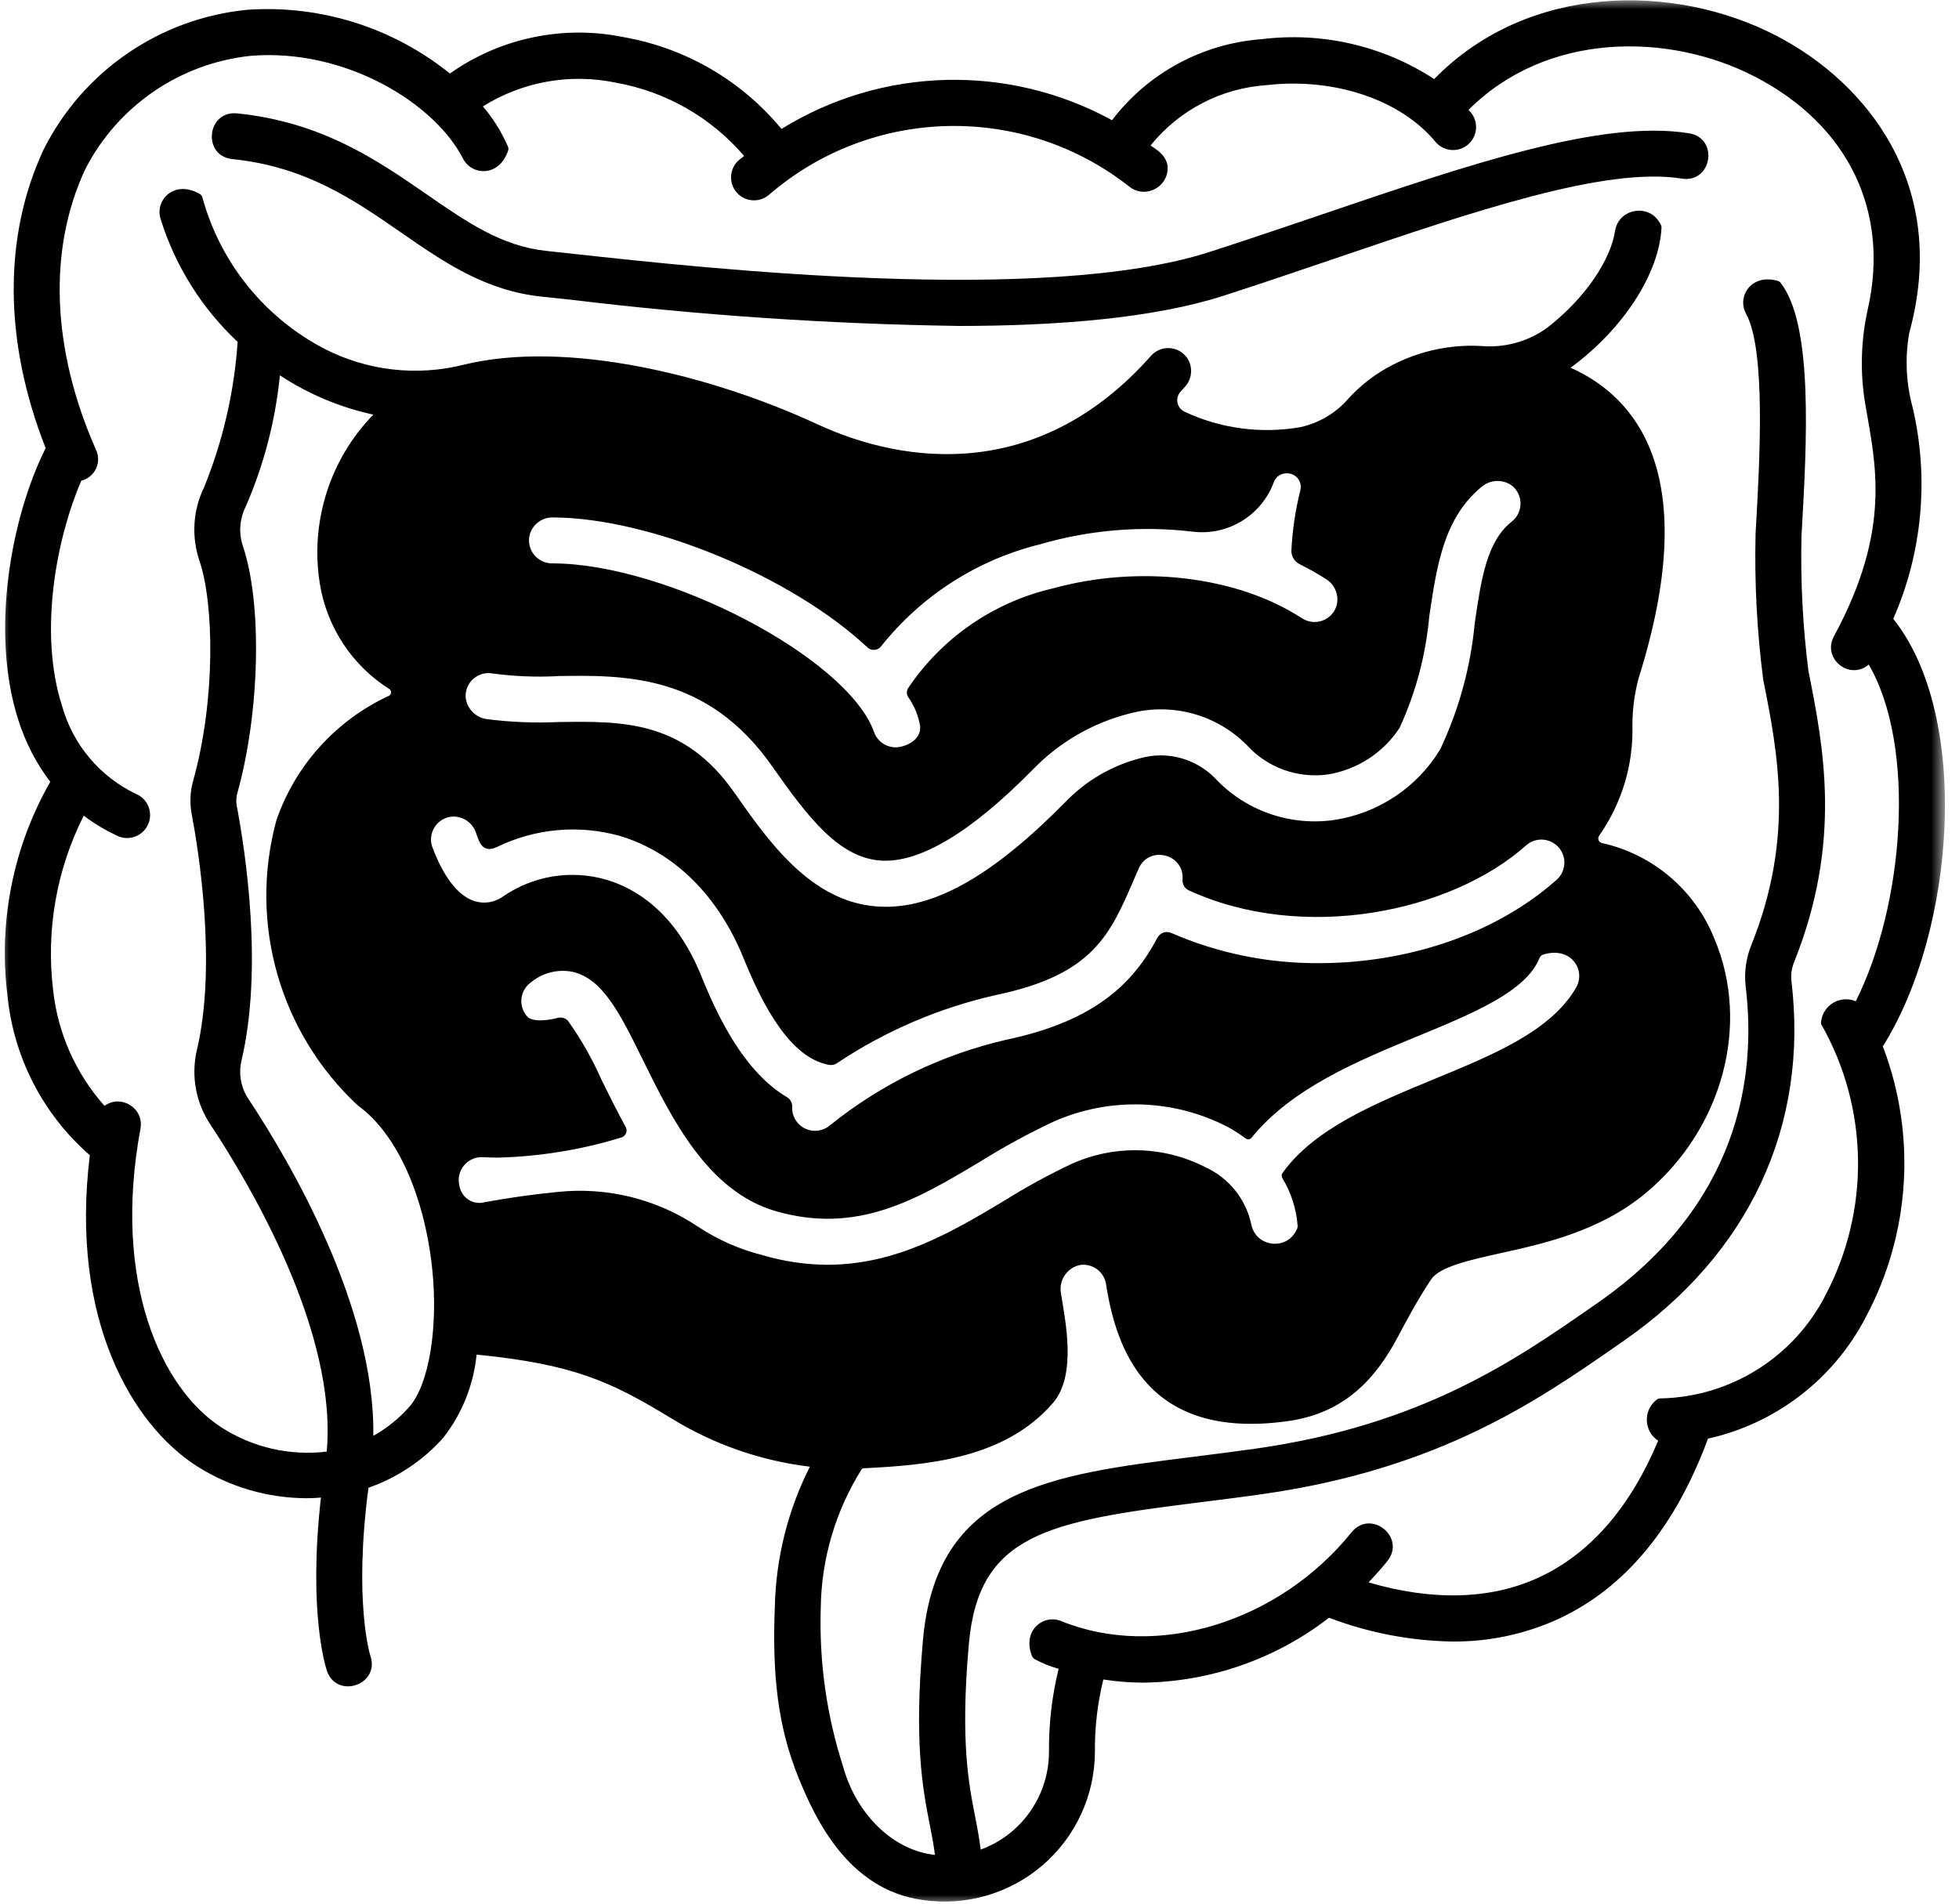<svg xmlns="http://www.w3.org/2000/svg" width="107" height="104" viewBox="0 0 107 104" fill="none"><g clip-path="url(#clip0_17_166)"><mask id="mask0_17_166" style="mask-type:luminance" maskUnits="userSpaceOnUse" x="0" y="0" width="107" height="104"><path d="M106.231 0H0V104H106.231V0Z" fill="white"></path></mask><g mask="url(#mask0_17_166)"><path d="M52.321 17.803C45.252 17.7 38.196 17.22 31.178 16.372L29.597 16.205C26.502 15.882 24.257 14.329 21.882 12.684C19.336 10.921 16.704 9.101 12.7 8.691C11.036 8.524 11.287 6.028 12.951 6.193C17.599 6.667 20.63 8.766 23.306 10.617C25.504 12.137 27.4 13.45 29.853 13.707L31.448 13.88C38.447 14.646 57.03 16.676 66.066 13.763C68.074 13.116 70.081 12.433 72.05 11.766C80.339 8.947 87.491 6.516 92.253 7.28C93.907 7.548 93.505 10.024 91.855 9.756C87.717 9.087 80.495 11.54 72.859 14.139C70.876 14.814 68.86 15.5 66.836 16.152C62.999 17.387 57.746 17.805 52.323 17.805L52.321 17.803Z" fill="black"></path><path d="M103.409 33.804C105.004 30.166 105.375 26.106 104.463 22.239C104.106 20.917 104.045 19.534 104.282 18.185C106.498 10.132 101.981 4.517 97.013 1.946C91.45 -0.934 83.457 -0.931 78.335 4.319C75.555 2.504 72.22 1.731 68.924 2.139C65.687 2.373 62.707 3.984 60.738 6.566C55.073 3.463 48.177 3.644 42.685 7.043C40.504 4.405 37.459 2.629 34.089 2.033C30.779 1.349 27.333 2.066 24.573 4.015C21.458 1.506 17.515 0.262 13.526 0.533C8.741 0.993 4.528 3.881 2.376 8.181C0.162 12.937 0.212 18.686 2.493 24.478C0.594 28.272 -0.541 34.554 1.004 39.339C1.389 40.552 1.974 41.692 2.744 42.707C0.725 46.242 -0.095 50.335 0.407 54.376C0.739 57.752 2.348 60.875 4.907 63.103C3.8 72.109 7.252 77.844 10.746 80.083C12.544 81.226 14.63 81.834 16.76 81.839C17.016 81.839 17.273 81.823 17.529 81.803C16.819 88.11 17.805 91.118 17.853 91.255C18.388 92.839 20.767 92.036 20.231 90.452C20.22 90.421 19.305 87.488 20.125 81.268C21.692 80.721 23.098 79.784 24.204 78.544C25.236 77.233 25.866 75.652 26.031 73.993C31.337 74.52 33.355 75.46 36.654 77.467C38.957 78.889 41.544 79.793 44.235 80.116C43.039 82.481 42.386 85.085 42.322 87.736C42.166 91.525 42.498 94.367 43.621 97.119C44.519 99.321 46.318 103.233 50.405 103.785C52.756 104.128 55.139 103.437 56.944 101.889C58.745 100.342 59.79 98.089 59.804 95.711C59.79 94.372 59.944 93.04 60.264 91.74C60.981 91.852 61.703 91.91 62.428 91.913C66.111 91.868 69.68 90.622 72.591 88.367C74.743 89.186 77.019 89.627 79.319 89.666C81.312 89.685 83.287 89.267 85.102 88.442C88.76 86.752 91.503 83.423 93.29 78.585C97.002 77.757 100.158 75.329 101.906 71.952C104.346 67.388 104.686 61.993 102.84 57.158C106.799 50.851 107.675 39.16 103.412 33.804H103.409ZM22.336 76.871C21.779 77.495 21.121 78.022 20.39 78.432C20.499 71.361 15.784 63.376 13.59 60.061C13.171 59.453 13.024 58.697 13.18 57.975C14.387 52.917 13.406 46.516 12.929 43.998C12.887 43.769 12.901 43.532 12.968 43.309C14.203 38.859 14.329 32.923 13.255 29.797C13.032 29.103 13.088 28.35 13.411 27.695C14.409 25.412 15.042 22.983 15.288 20.502C16.841 21.525 18.572 22.253 20.39 22.648C18.023 25.083 16.938 28.487 17.462 31.838C17.833 34.228 19.216 36.339 21.257 37.632C21.405 37.722 21.394 37.939 21.238 38.009C18.358 39.344 16.141 41.792 15.101 44.792C13.562 50.416 15.282 56.43 19.556 60.395C21.67 61.918 23.178 65.302 23.605 69.287C23.948 72.535 23.429 75.652 22.336 76.871ZM23.619 46.29C23.346 45.548 23.82 44.739 24.6 44.617C25.205 44.536 25.785 44.89 25.989 45.464C26.142 45.863 26.287 46.669 27.146 46.265C29.232 45.25 31.616 45.035 33.849 45.66C36.832 46.546 39.241 48.933 40.63 52.382C42.099 56.012 43.605 57.875 45.303 58.17C45.448 58.193 45.596 58.159 45.715 58.075C48.367 56.305 51.322 55.042 54.434 54.345C59.693 53.241 60.63 51.069 61.926 48.06L62.191 47.447C62.757 46.161 64.686 46.635 64.592 48.038C64.567 48.283 64.698 48.52 64.918 48.629C71.163 51.504 79.244 49.842 83.353 46.181C83.869 45.718 84.664 45.763 85.127 46.281C85.59 46.8 85.542 47.592 85.026 48.055C81.666 51.046 76.832 52.611 72.05 52.611C69.273 52.63 66.521 52.07 63.978 50.963C63.697 50.834 63.365 50.949 63.22 51.222C61.957 53.586 59.969 55.745 54.95 56.798C51.434 57.61 48.15 59.202 45.339 61.463C44.815 61.915 44.026 61.862 43.571 61.338C43.357 61.092 43.248 60.772 43.27 60.445C43.276 60.231 43.161 60.03 42.975 59.927C40.683 58.558 39.252 55.661 38.304 53.31C36.894 49.82 34.713 48.526 33.132 48.057C31.2 47.491 29.117 47.832 27.467 48.977C27.015 49.298 26.441 49.39 25.914 49.22C24.723 48.846 23.965 47.218 23.619 46.281V46.29ZM70.99 30.821C71.478 31.061 71.955 31.328 72.412 31.624C72.925 31.93 73.165 32.547 72.992 33.118C72.733 33.899 71.802 34.222 71.113 33.771C67.583 31.468 62.227 30.832 57.479 32.148C54.258 32.901 51.442 34.847 49.599 37.593C49.51 37.738 49.51 37.922 49.599 38.067C49.942 38.55 50.168 39.102 50.26 39.687C50.313 40.465 49.388 40.822 48.922 40.822C48.389 40.822 47.918 40.487 47.74 39.986C46.295 35.94 36.436 30.773 30.152 30.773C29.324 30.773 28.721 29.987 28.939 29.187C29.106 28.624 29.633 28.242 30.221 28.264C35.48 28.292 43.173 31.437 47.38 35.363C47.6 35.572 47.954 35.541 48.133 35.296C50.333 32.533 53.383 30.575 56.812 29.731C59.509 28.944 62.339 28.71 65.127 29.039C67.07 29.285 68.924 28.15 69.588 26.307C69.7 26.033 69.967 25.855 70.263 25.855H70.285C70.779 25.844 71.147 26.304 71.024 26.781C70.756 27.854 70.592 28.953 70.536 30.057C70.522 30.38 70.703 30.679 70.993 30.821H70.99ZM30.422 36.93C34.083 36.871 38.633 36.796 42.18 41.865C44.14 44.664 45.813 46.817 48.052 47.004C50.179 47.179 53.004 45.506 56.425 42.024C57.866 40.538 59.693 39.481 61.7 38.974C63.989 38.36 66.429 39.018 68.099 40.697C69.22 41.934 70.882 42.534 72.532 42.303C74.136 42.041 75.558 41.118 76.447 39.754C77.328 37.839 77.875 35.786 78.064 33.684C78.471 30.918 78.856 28.303 80.908 26.608C81.388 26.184 82.102 26.159 82.609 26.549C83.211 27.062 83.195 28.002 82.57 28.493C81.207 29.563 80.897 31.643 80.549 34.05C80.325 36.433 79.687 38.762 78.666 40.928C77.415 43 75.309 44.41 72.917 44.784C70.48 45.149 68.021 44.291 66.343 42.487C65.278 41.416 63.713 41.006 62.261 41.422C60.721 41.826 59.322 42.643 58.212 43.786C54.378 47.689 51.236 49.532 48.384 49.532C48.203 49.532 48.021 49.524 47.84 49.51C44.252 49.212 41.96 45.938 40.12 43.309C37.337 39.33 33.999 39.386 30.458 39.442C29.173 39.5 27.885 39.447 26.611 39.283C25.978 39.211 25.481 38.695 25.431 38.059C25.406 37.261 26.123 36.645 26.906 36.788C28.072 36.944 29.245 36.994 30.419 36.935L30.422 36.93ZM41.642 68.559C40.401 68.247 39.222 67.725 38.154 67.026C35.898 65.503 33.18 64.826 30.475 65.107C29.142 65.236 27.787 65.428 26.477 65.668C25.849 65.841 25.208 65.433 25.099 64.792C24.876 63.972 25.515 63.172 26.363 63.209C26.641 63.225 26.923 63.234 27.213 63.234C29.491 63.172 31.749 62.804 33.93 62.138C34.181 62.065 34.298 61.781 34.172 61.552C33.681 60.663 33.252 59.785 32.851 58.976C32.352 57.844 31.738 56.765 31.022 55.758C30.882 55.608 30.673 55.549 30.475 55.599C30.032 55.711 29.112 55.878 28.788 55.516C28.306 54.969 28.387 54.127 28.967 53.687C29.608 53.138 30.47 52.917 31.298 53.09C32.94 53.478 33.891 55.416 35.101 57.869C36.679 61.076 38.642 65.063 42.347 66.15C46.834 67.46 50.101 65.506 53.567 63.434C54.847 62.634 56.171 61.915 57.535 61.273C60.588 59.916 64.093 60.022 67.059 61.558C67.402 61.745 67.728 61.957 68.041 62.191C68.141 62.266 68.286 62.247 68.361 62.146C70.555 59.439 74.161 57.95 77.401 56.614C80.465 55.351 83.348 54.164 84.084 52.34C84.12 52.245 84.195 52.173 84.29 52.142C85.829 51.671 86.627 53.009 86.089 53.943C84.72 56.31 81.63 57.585 78.36 58.934C75.112 60.273 71.766 61.656 70.048 64.079C69.992 64.162 69.99 64.268 70.04 64.352C70.519 65.141 70.806 66.03 70.876 66.953C70.882 67.034 70.859 67.118 70.815 67.187C70.274 68.336 68.579 68.119 68.344 66.872C68.049 65.503 67.129 64.355 65.857 63.766C63.577 62.592 60.889 62.52 58.55 63.568C57.278 64.168 56.043 64.842 54.85 65.59C52.07 67.251 49 69.086 45.194 69.086C43.989 69.081 42.791 68.902 41.636 68.556L41.642 68.559ZM99.511 56.012C102.073 60.571 102.146 66.119 99.709 70.745C97.972 74.149 94.498 76.319 90.675 76.388C90.586 76.388 90.502 76.427 90.441 76.494C89.733 77.083 89.797 78.192 90.569 78.697C89.03 82.366 86.841 84.876 84.045 86.169C81.421 87.385 78.234 87.457 74.749 86.437C75.106 86.063 75.452 85.676 75.783 85.266C76.807 83.967 74.883 82.416 73.829 83.691C69.856 88.626 63.184 90.669 57.961 88.55C56.983 88.152 55.809 89.075 56.372 90.469C56.397 90.533 56.442 90.586 56.503 90.622C56.921 90.851 57.364 91.029 57.822 91.157C57.456 92.646 57.281 94.174 57.295 95.705C57.289 98.086 55.8 100.214 53.564 101.033C53.492 100.431 53.386 99.862 53.271 99.282C52.906 97.423 52.449 95.106 52.917 89.814C53.447 83.822 57.155 83.108 65.487 82.068C66.599 81.928 67.764 81.784 68.975 81.611C78.616 80.239 83.984 76.508 88.297 73.514L88.676 73.249C95.543 68.487 98.797 61.505 97.847 53.586C97.807 53.227 97.863 52.864 98.003 52.532C100.626 45.966 99.6 40.794 98.775 36.64C98.468 34.206 98.34 31.749 98.396 29.296C98.689 24.182 99.056 17.736 97.247 15.435C97.211 15.391 97.161 15.36 97.105 15.343C95.641 14.925 94.86 16.211 95.368 17.134C96.461 19.133 96.118 25.163 95.889 29.153C95.825 31.819 95.964 34.484 96.307 37.128C97.11 41.159 98.014 45.727 95.666 51.599C95.368 52.321 95.259 53.107 95.348 53.885C95.942 58.803 95.014 65.793 87.24 71.186L86.858 71.451C82.76 74.294 77.668 77.835 68.615 79.126C67.419 79.294 66.27 79.439 65.169 79.578C57.331 80.559 51.141 81.335 50.411 89.593C49.909 95.239 50.405 97.749 50.801 99.765C50.913 100.325 51.005 100.821 51.066 101.323C48.757 101.072 46.764 99.084 46.047 96.489C45.149 93.698 44.737 90.773 44.829 87.84C44.862 85.16 45.632 82.539 47.056 80.267C47.082 80.228 47.123 80.203 47.171 80.203C50.639 80.03 54.875 79.692 57.512 76.636C58.823 75.114 58.19 72.17 57.947 70.636C57.825 69.931 58.279 69.253 58.982 69.1C59.665 68.994 60.306 69.463 60.412 70.146C60.961 73.684 62.654 78.736 70.402 77.618C73.486 77.172 75.17 75.256 76.358 73.012C76.837 72.106 77.381 71.08 78.156 69.9C78.627 69.192 80.247 68.835 81.959 68.453C84.368 67.921 87.366 67.254 89.867 65.191C94.074 61.697 95.627 55.981 93.645 51.292C92.594 48.635 90.29 46.669 87.499 46.05C87.315 46.011 87.235 45.793 87.349 45.643C88.584 43.881 89.22 41.77 89.161 39.62C89.161 38.756 89.275 37.897 89.496 37.061C92.995 25.961 89.401 21.701 85.787 20.086C88.693 17.953 90.625 14.92 90.751 12.444C90.753 12.368 90.731 12.293 90.686 12.229C90.115 11.103 88.436 11.351 88.216 12.597C87.985 14.186 86.574 16.322 84.472 17.928C83.454 18.656 82.213 18.999 80.967 18.904C78.878 18.773 76.809 19.342 75.081 20.518C74.557 20.886 74.071 21.31 73.639 21.784C72.962 22.565 72.05 23.103 71.043 23.329C68.899 23.708 66.691 23.418 64.72 22.498C64.282 22.308 64.162 21.745 64.483 21.394C64.561 21.31 64.639 21.227 64.717 21.134C65.107 20.716 65.169 20.086 64.87 19.598C64.424 18.89 63.423 18.812 62.868 19.436C56.818 26.268 49.541 25.437 44.653 23.178C38.84 20.482 30.946 18.547 25.331 19.922C22.771 20.566 20.067 20.256 17.719 19.052C14.446 17.345 12.034 14.356 11.058 10.796C11.039 10.715 10.986 10.643 10.913 10.598C9.541 9.8 8.465 10.902 8.763 11.931C9.558 14.507 11.013 16.83 12.979 18.673C12.795 21.408 12.173 24.096 11.139 26.636C10.539 27.876 10.45 29.304 10.888 30.612C11.688 32.94 11.789 38.198 10.553 42.637C10.383 43.231 10.355 43.858 10.47 44.466C10.818 46.306 11.872 52.678 10.746 57.392C10.428 58.792 10.704 60.256 11.504 61.446C13.662 64.709 18.438 72.764 17.845 79.291C15.837 79.536 13.807 79.071 12.106 77.978C8.786 75.847 6.126 69.973 7.673 61.65C7.874 60.54 6.622 59.748 5.707 60.406C4.135 58.639 3.153 56.422 2.9 54.072C2.507 50.804 3.089 47.494 4.573 44.556C5.13 44.977 5.733 45.336 6.363 45.635C6.996 45.964 7.774 45.701 8.077 45.057C8.381 44.413 8.089 43.644 7.431 43.368C5.459 42.428 3.99 40.683 3.396 38.583C2.077 34.498 3.112 29.326 4.442 26.256C5.189 26.072 5.574 25.244 5.236 24.553C2.819 19.074 2.613 13.64 4.651 9.254C6.427 5.783 9.84 3.446 13.718 3.047C18.896 2.638 23.753 5.652 25.289 8.663C25.769 9.605 27.271 9.681 27.754 8.225C27.776 8.155 27.773 8.077 27.745 8.008C27.4 7.213 26.94 6.474 26.376 5.813C28.537 4.458 31.136 3.995 33.629 4.514C36.361 4.996 38.843 6.413 40.644 8.521C40.554 8.596 40.46 8.66 40.37 8.735C39.841 9.187 39.779 9.982 40.234 10.509C40.688 11.036 41.486 11.091 42.01 10.634C47.625 5.794 55.881 5.615 61.7 10.208C62.595 10.891 63.875 10.18 63.769 9.059C63.769 9.028 63.764 8.997 63.758 8.97C63.602 8.401 63.2 8.208 62.843 7.944C64.41 6.006 66.713 4.81 69.201 4.648C72.889 4.23 76.5 5.448 78.401 7.743C78.845 8.275 79.637 8.351 80.169 7.907C80.702 7.467 80.777 6.672 80.334 6.14C80.295 6.092 80.25 6.048 80.211 6.003C84.488 1.712 91.169 1.762 95.859 4.191C100.953 6.828 103.225 11.54 102.02 16.885C101.636 18.603 101.588 20.379 101.887 22.113C102.439 25.336 103.334 28.908 100.175 34.744C99.5 35.957 101.011 37.197 102.071 36.302C104.678 40.794 104.006 49.424 101.362 54.693C100.526 54.342 99.586 54.883 99.472 55.781C99.45 55.867 99.466 55.954 99.511 56.029V56.012Z" fill="black"></path></g></g><defs><clipPath id="clip0_17_166"><rect width="106.231" height="104" fill="white"></rect></clipPath></defs></svg>